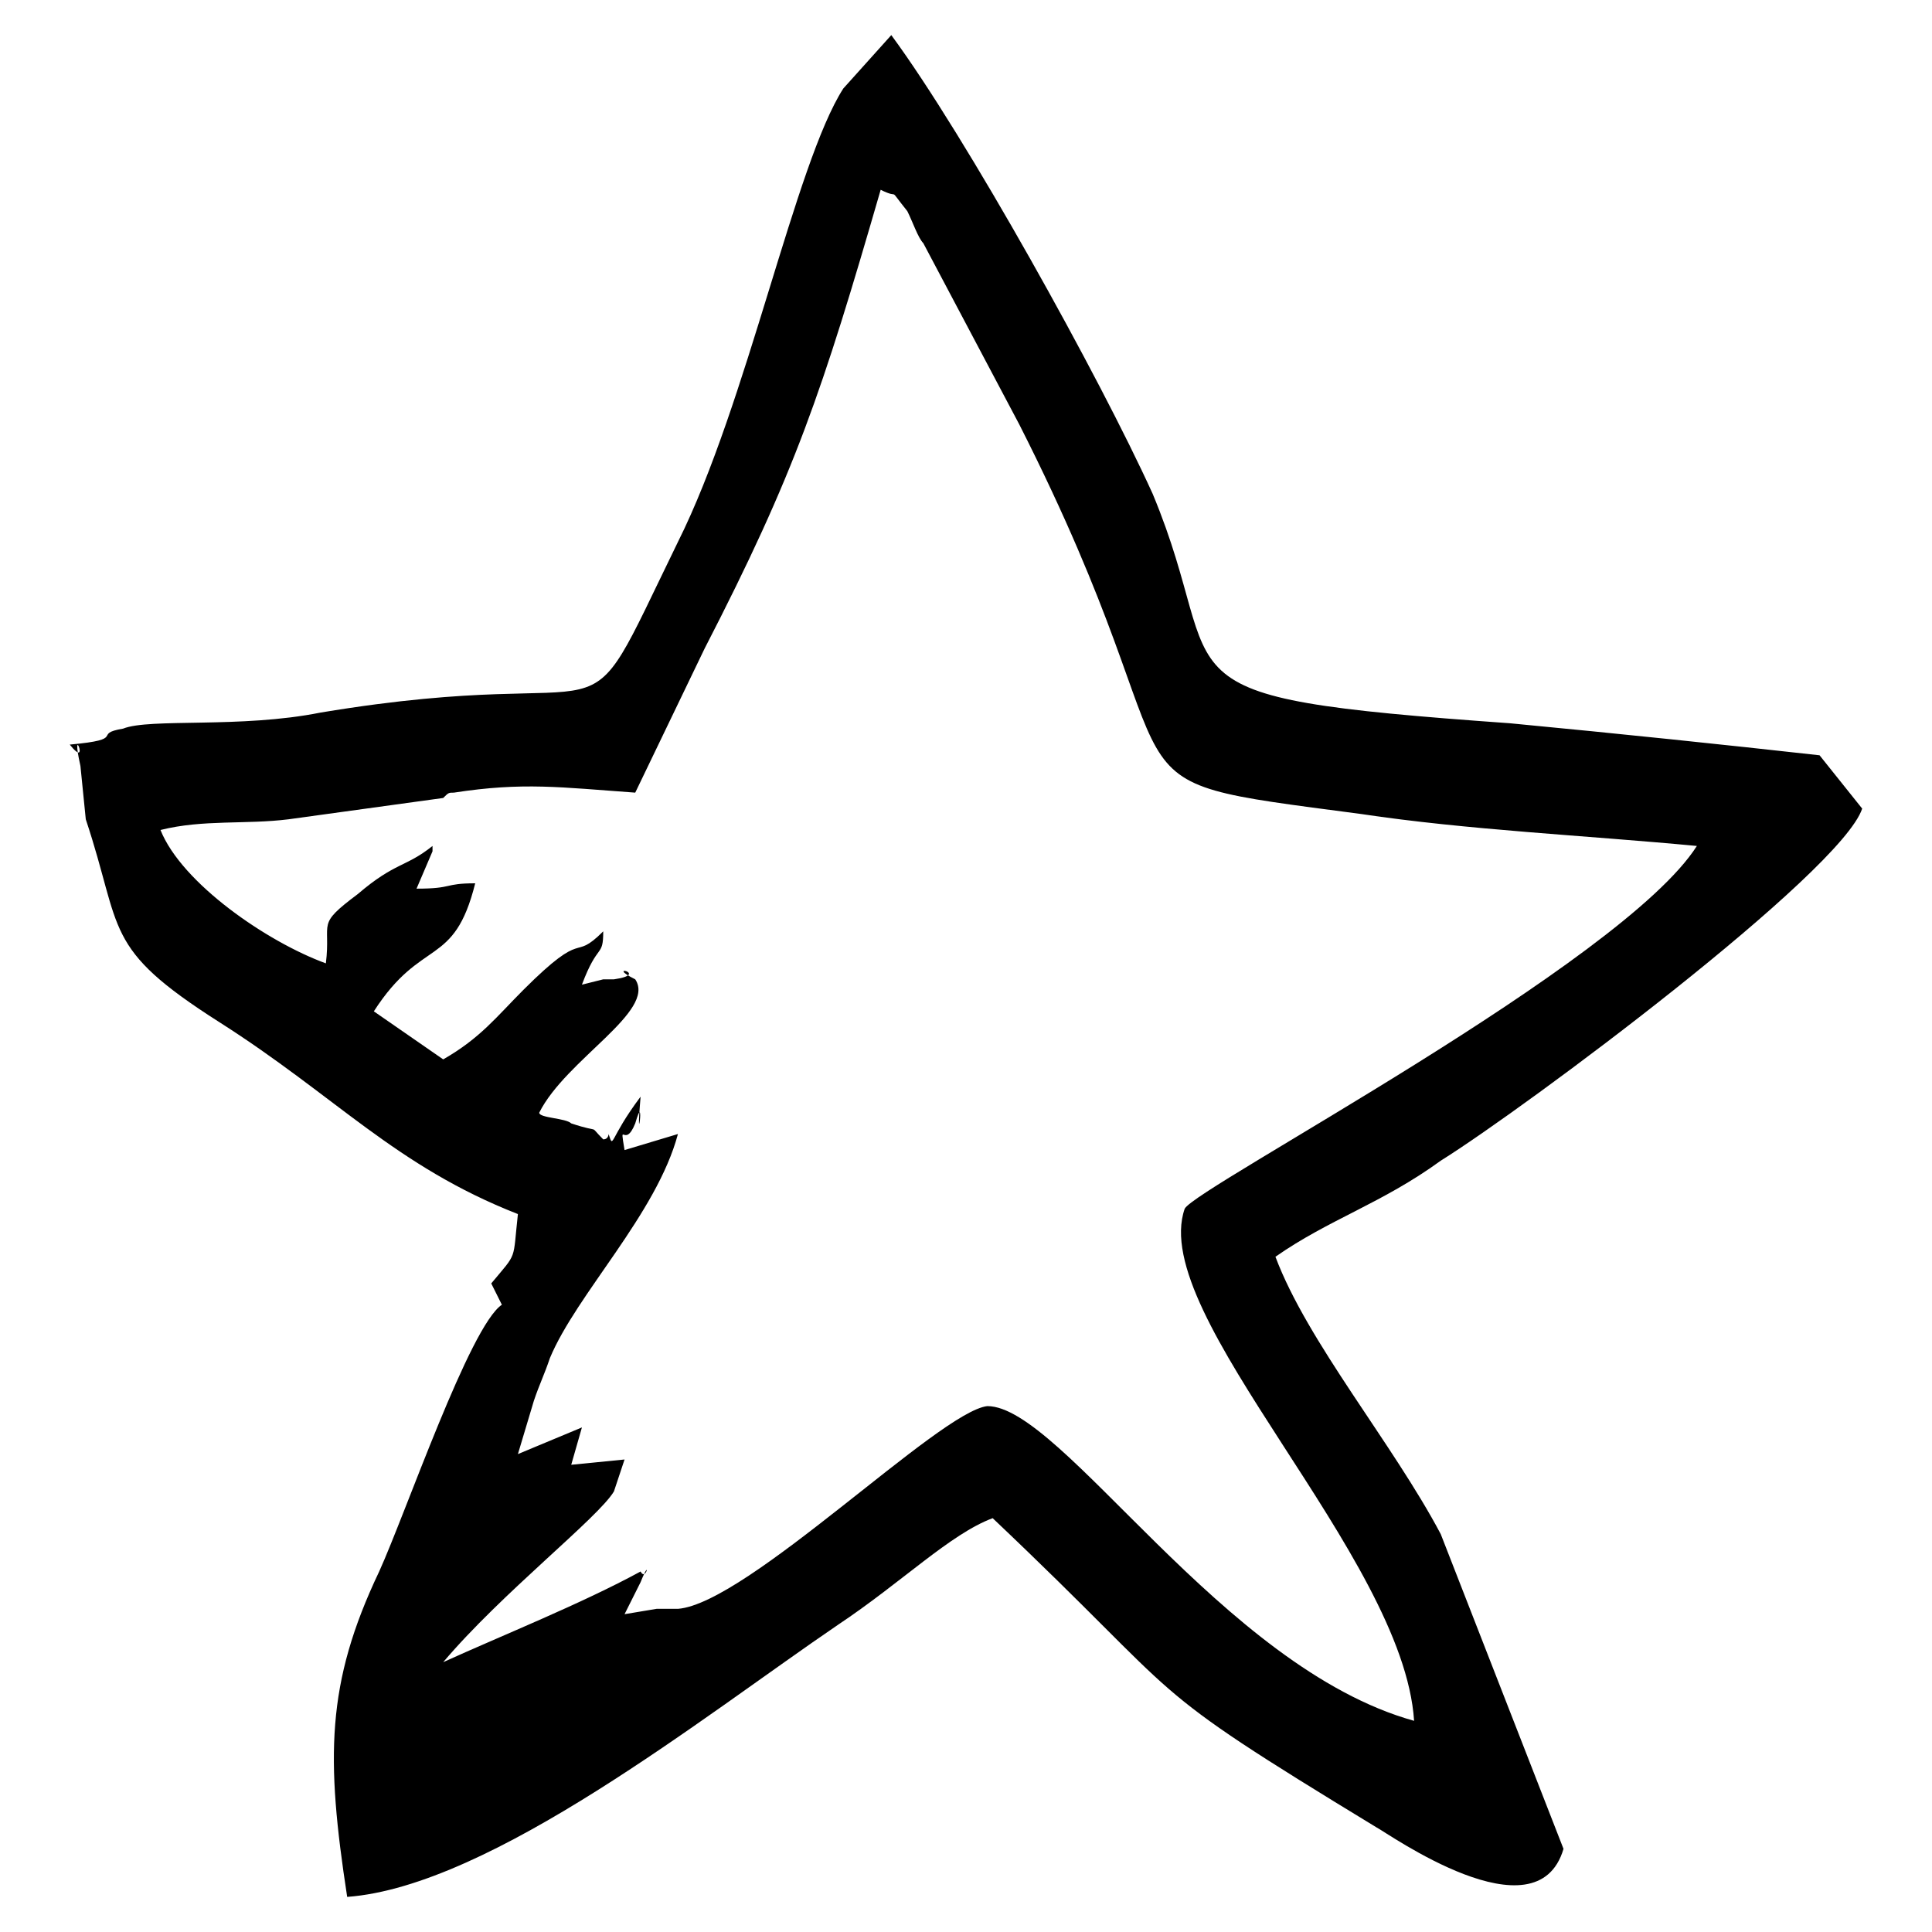 <svg xmlns="http://www.w3.org/2000/svg" width="30" height="30" viewBox="0 0 30 30" fill="none"><g id="star"><g id="Group"><path id="Vector" fill-rule="evenodd" clip-rule="evenodd" d="M8.373 17.278C8.787 16.45 10.195 15.704 9.864 15.207C9.367 14.959 10.113 15.124 9.533 15.207C9.45 15.207 9.45 15.207 9.367 15.207L9.036 15.29C9.284 14.627 9.367 14.876 9.367 14.462C8.87 14.959 9.119 14.379 8.125 15.373C7.711 15.787 7.462 16.118 6.882 16.45L5.805 15.704C6.551 14.544 7.048 15.041 7.379 13.716C6.882 13.716 7.048 13.799 6.468 13.799L6.716 13.219C6.716 13.136 6.716 13.136 6.716 13.136C6.302 13.468 6.137 13.385 5.557 13.882C4.894 14.379 5.142 14.296 5.06 14.959C4.149 14.627 2.823 13.716 2.492 12.888C3.155 12.722 3.817 12.805 4.48 12.722L6.882 12.391C6.965 12.308 6.965 12.308 7.048 12.308C8.125 12.142 8.704 12.225 9.864 12.308L10.941 10.071C12.349 7.338 12.763 6.095 13.675 2.947C14.006 3.113 13.758 2.865 14.089 3.279C14.172 3.444 14.255 3.693 14.337 3.776L15.828 6.592C18.811 12.473 16.739 12.059 21.13 12.639C22.787 12.888 24.609 12.971 26.349 13.136C25.189 14.959 18.562 18.438 18.396 18.769C17.816 20.426 21.793 24.154 21.958 26.721C18.976 25.893 16.491 21.834 15.331 21.834C14.586 21.917 11.604 24.899 10.527 24.982C10.527 24.982 10.278 24.982 10.195 24.982L9.698 25.065L9.947 24.568C10.113 24.154 10.03 24.568 9.947 24.402C9.036 24.899 7.793 25.396 6.882 25.81C7.793 24.733 9.284 23.574 9.533 23.159L9.698 22.663L8.87 22.745L9.036 22.165L8.042 22.579L8.29 21.751C8.373 21.503 8.456 21.337 8.539 21.088C8.953 20.094 10.195 18.852 10.527 17.609L9.698 17.858C9.616 17.361 9.698 17.858 9.864 17.444C10.03 16.864 9.864 18.023 9.947 17.029C9.45 17.692 9.533 17.858 9.45 17.609C9.45 17.609 9.45 17.692 9.367 17.692C9.119 17.444 9.367 17.609 8.87 17.444C8.787 17.361 8.373 17.361 8.373 17.278ZM7.793 20.26C7.296 20.591 6.302 23.491 5.888 24.402C5.06 26.142 5.06 27.301 5.391 29.455C7.628 29.289 10.941 26.639 13.012 25.23C14.006 24.568 14.752 23.822 15.414 23.574C18.562 26.556 17.568 26.059 21.378 28.378C21.544 28.461 23.863 30.118 24.278 28.709L22.372 23.822C21.627 22.414 20.302 20.84 19.805 19.515C20.633 18.935 21.461 18.686 22.372 18.023C23.698 17.195 28.585 13.55 28.916 12.556L28.254 11.728C26.763 11.562 25.189 11.397 23.449 11.231C17.651 10.817 19.142 10.651 17.899 7.669C17.071 5.847 15 2.119 13.84 0.545L13.095 1.374C12.349 2.533 11.604 6.261 10.527 8.415C8.87 11.811 9.947 10.237 4.977 11.065C3.734 11.314 2.326 11.148 1.912 11.314C1.415 11.397 1.995 11.479 1.083 11.562C1.415 11.976 1.083 11.148 1.249 11.894L1.332 12.722C1.912 14.462 1.581 14.71 3.403 15.87C5.225 17.029 6.137 18.106 8.042 18.852C7.959 19.598 8.042 19.432 7.628 19.929L7.793 20.26Z" fill="black"></path></g></g></svg>